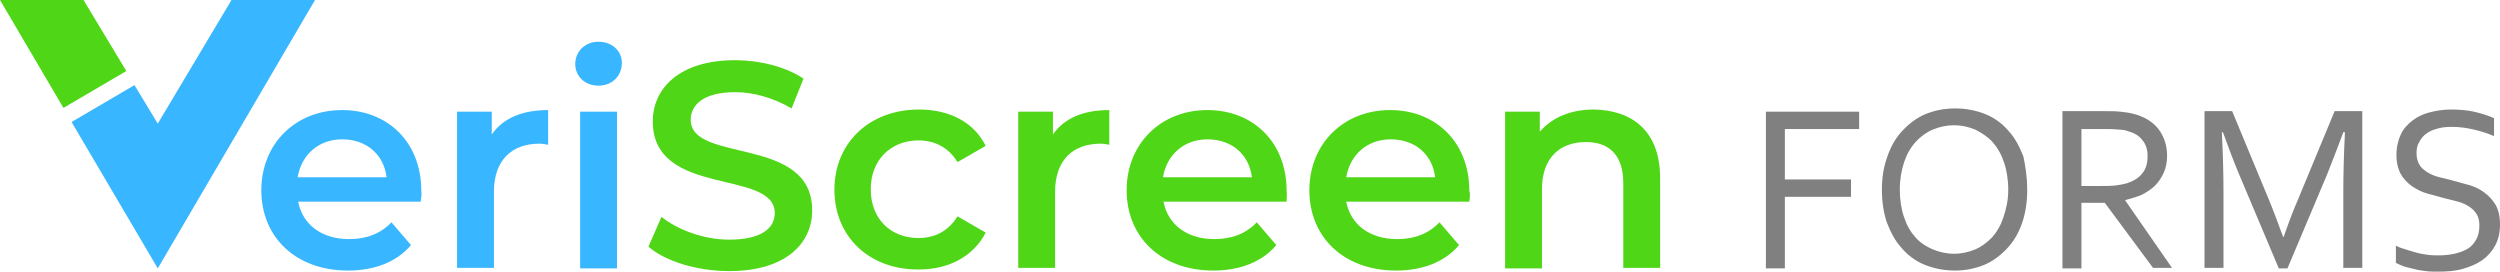 <?xml version="1.0" encoding="utf-8"?>
<!-- Generator: Adobe Illustrator 25.2.0, SVG Export Plug-In . SVG Version: 6.00 Build 0)  -->
<svg version="1.1" id="Layer_1" xmlns="http://www.w3.org/2000/svg" xmlns:xlink="http://www.w3.org/1999/xlink" x="0px" y="0px"
	 viewBox="0 0 461.1 50.1" style="enable-background:new 0 0 461.1 50.1;" xml:space="preserve">
<style type="text/css">
	.veriscreen-forms-logo-single-line-st0{fill:#808080;}
	.veriscreen-forms-logo-single-line-st1{fill:#4FD616;}
	.veriscreen-forms-logo-single-line-st2{fill:#38B6FF;}
</style>
<g>
	<path class="veriscreen-forms-logo-single-line-st0" d="M329.2,49.5h-3.5V20.6h17.2v3.2h-13.7v9.3h12.2v3.2h-12.2V49.5z"/>
	<path class="veriscreen-forms-logo-single-line-st0" d="M373.9,35c0,2.2-0.3,4.2-0.9,6s-1.5,3.4-2.7,4.7c-1.2,1.3-2.6,2.4-4.2,3.1c-1.7,0.7-3.5,1.1-5.5,1.1
		c-2.1,0-4-0.4-5.7-1.1s-3.1-1.8-4.2-3.1c-1.2-1.3-2-2.9-2.7-4.7c-0.6-1.8-0.9-3.8-0.9-6s0.3-4.2,1-6.1c0.6-1.8,1.5-3.4,2.7-4.7
		s2.6-2.4,4.2-3.1c1.7-0.7,3.5-1.1,5.6-1.1s4,0.4,5.7,1.1c1.7,0.7,3.1,1.8,4.2,3.1c1.2,1.3,2,2.9,2.7,4.7
		C373.6,30.8,373.9,32.8,373.9,35z M370.4,35c0-1.9-0.3-3.7-0.8-5.1c-0.5-1.5-1.2-2.7-2.1-3.7c-0.9-1-2-1.7-3.2-2.3
		c-1.2-0.5-2.5-0.8-3.9-0.8s-2.7,0.3-3.9,0.8c-1.2,0.5-2.3,1.3-3.2,2.3c-0.9,1-1.6,2.2-2.1,3.7s-0.8,3.2-0.8,5.1s0.3,3.7,0.8,5.1
		c0.5,1.5,1.2,2.7,2.1,3.7s2,1.7,3.2,2.2s2.5,0.8,3.9,0.8s2.7-0.3,3.9-0.8c1.2-0.5,2.2-1.3,3.1-2.2c0.9-1,1.6-2.2,2.1-3.7
		S370.4,37,370.4,35z"/>
	<path class="veriscreen-forms-logo-single-line-st0" d="M383.9,37.5v12h-3.5v-29h7.5c1.3,0,2.3,0,3.2,0.1c0.9,0.1,1.7,0.2,2.4,0.4c2,0.5,3.6,1.5,4.6,2.8
		s1.6,3,1.6,4.9c0,1.2-0.2,2.2-0.6,3.1c-0.4,0.9-0.9,1.7-1.6,2.4c-0.7,0.7-1.5,1.2-2.4,1.7c-0.9,0.4-2,0.7-3.1,1V37l8.6,12.4h-3.5
		l-8.9-12h-4.3V37.5z M383.9,23.7v10.6h3.5c1.1,0,2,0,2.8-0.1s1.4-0.2,2.1-0.4c1.2-0.4,2.2-1,2.8-1.8c0.7-0.8,1-1.9,1-3.2
		c0-1.2-0.3-2.2-1-3c-0.6-0.8-1.5-1.3-2.6-1.6c-0.5-0.2-1.1-0.3-1.9-0.3c-0.7-0.1-1.6-0.1-2.7-0.1h-4V23.7z"/>
	<path class="veriscreen-forms-logo-single-line-st0" d="M421.9,49.5h-1.6L413,32.2c-1-2.4-2-5-3-7.8h-0.2c0.2,4,0.3,7.7,0.3,11v14h-3.5V20.5h5.1l6.8,16.4
		c0.8,1.9,1.6,4.1,2.6,6.8h0.1c1-2.9,1.9-5.2,2.6-6.8l6.8-16.4h5.1v28.9h-3.5v-14c0-3.3,0.1-7,0.3-11h-0.3c-1.1,3-2.1,5.5-3,7.8
		L421.9,49.5z"/>
	<path class="veriscreen-forms-logo-single-line-st0" d="M445.7,28.2c0,0.9,0.2,1.6,0.5,2.1c0.3,0.6,0.8,1,1.4,1.4c0.6,0.4,1.3,0.7,2,0.9c0.8,0.2,1.6,0.4,2.4,0.6
		c1.1,0.3,2.2,0.6,3.3,0.9c1.1,0.3,2.1,0.8,2.9,1.4s1.5,1.3,2.1,2.3c0.5,0.9,0.8,2.1,0.8,3.6s-0.3,2.8-0.9,3.9s-1.4,2-2.4,2.7
		s-2.2,1.2-3.6,1.6s-2.9,0.5-4.5,0.5c-0.7,0-1.5,0-2.3-0.1s-1.5-0.2-2.2-0.4c-0.7-0.2-1.4-0.3-1.9-0.5s-1-0.4-1.4-0.6v-3.2
		c0.5,0.3,1.1,0.5,1.8,0.7c0.6,0.2,1.3,0.4,2,0.6s1.4,0.3,2.1,0.4s1.4,0.1,2,0.1c1,0,2-0.1,2.9-0.3c0.9-0.2,1.7-0.5,2.4-0.9
		s1.2-1,1.6-1.7s0.6-1.6,0.6-2.6c0-0.9-0.2-1.6-0.5-2.1c-0.4-0.6-0.8-1-1.4-1.4s-1.3-0.7-2-0.9c-0.8-0.2-1.6-0.4-2.4-0.6
		c-1.1-0.3-2.2-0.6-3.3-0.9c-1.1-0.3-2-0.8-2.9-1.4c-0.8-0.6-1.5-1.3-2-2.2c-0.5-0.9-0.8-2.1-0.8-3.5c0-1.5,0.3-2.7,0.8-3.8
		s1.3-1.9,2.2-2.6c0.9-0.7,2-1.2,3.2-1.5s2.5-0.5,3.8-0.5c1.5,0,3,0.1,4.3,0.4c1.3,0.3,2.6,0.7,3.7,1.2v3.3
		c-1.2-0.5-2.4-0.9-3.7-1.2c-1.3-0.3-2.6-0.5-4.1-0.5c-1.1,0-2,0.1-2.9,0.4c-0.8,0.2-1.5,0.6-2,1s-0.9,1-1.2,1.6
		C445.9,26.7,445.7,27.4,445.7,28.2z"/>
</g>
<g>
	<g>
		<polygon class="veriscreen-forms-logo-single-line-st1" points="23.3,13.1 11.7,19.9 0,0 15.4,0 		"/>
		<polygon class="veriscreen-forms-logo-single-line-st2" points="58.1,0 42.7,0 29.1,22.8 24.8,15.7 13.2,22.5 29.1,49.5 		"/>
	</g>
	<g>
		<path class="veriscreen-forms-logo-single-line-st2" d="M77.6,37.2H55c0.8,4.2,4.3,6.9,9.4,6.9c3.2,0,5.8-1,7.8-3.1l3.6,4.2c-2.6,3.1-6.7,4.7-11.6,4.7
			c-9.7,0-16-6.2-16-14.8s6.3-14.8,14.9-14.8c8.4,0,14.6,5.9,14.6,14.9C77.8,35.7,77.7,36.5,77.6,37.2z M54.9,32.7h16.4
			c-0.5-4.2-3.7-7-8.2-7C58.8,25.7,55.6,28.5,54.9,32.7z"/>
		<path class="veriscreen-forms-logo-single-line-st2" d="M101.1,20.3v6.4c-0.6-0.1-1.1-0.2-1.6-0.2c-5.1,0-8.4,3-8.4,8.9v14h-6.8V20.6h6.4v4.2
			C92.8,21.8,96.3,20.3,101.1,20.3z"/>
		<path class="veriscreen-forms-logo-single-line-st2" d="M106.1,11.8c0-2.3,1.8-4.1,4.3-4.1c2.5,0,4.3,1.7,4.3,3.9c0,2.4-1.8,4.2-4.3,4.2
			C107.9,15.8,106.1,14.1,106.1,11.8z M107,20.6h6.8v28.9H107V20.6z"/>
		<path class="veriscreen-forms-logo-single-line-st1" d="M119.6,45.5L122,40c3,2.4,7.8,4.2,12.5,4.2c5.9,0,8.4-2.1,8.4-4.9c0-8.2-22.5-2.8-22.5-16.9
			c0-6.1,4.9-11.3,15.2-11.3c4.5,0,9.3,1.2,12.6,3.4l-2.2,5.5c-3.4-2-7.1-3-10.4-3c-5.8,0-8.2,2.3-8.2,5.1c0,8.1,22.4,2.8,22.4,16.7
			c0,6.1-4.9,11.2-15.3,11.2C128.6,50,122.7,48.2,119.6,45.5z"/>
		<path class="veriscreen-forms-logo-single-line-st1" d="M153.9,35c0-8.7,6.5-14.8,15.6-14.8c5.6,0,10.1,2.3,12.3,6.7l-5.2,3c-1.7-2.8-4.3-4-7.2-4c-5,0-8.8,3.5-8.8,9
			c0,5.6,3.8,9,8.8,9c2.9,0,5.5-1.2,7.2-4l5.2,3c-2.2,4.3-6.7,6.8-12.3,6.8C160.4,49.8,153.9,43.7,153.9,35z"/>
		<path class="veriscreen-forms-logo-single-line-st1" d="M204.6,20.3v6.4c-0.6-0.1-1.1-0.2-1.6-0.2c-5.1,0-8.4,3-8.4,8.9v14h-6.8V20.6h6.4v4.2
			C196.3,21.8,199.8,20.3,204.6,20.3z"/>
		<path class="veriscreen-forms-logo-single-line-st1" d="M237.3,37.2h-22.7c0.8,4.2,4.3,6.9,9.4,6.9c3.2,0,5.8-1,7.8-3.1l3.6,4.2c-2.6,3.1-6.7,4.7-11.6,4.7
			c-9.7,0-16-6.2-16-14.8s6.3-14.8,14.9-14.8c8.4,0,14.6,5.9,14.6,14.9C237.4,35.7,237.3,36.5,237.3,37.2z M214.5,32.7h16.4
			c-0.5-4.2-3.7-7-8.2-7C218.4,25.7,215.2,28.5,214.5,32.7z"/>
		<path class="veriscreen-forms-logo-single-line-st1" d="M271,37.2h-22.7c0.8,4.2,4.3,6.9,9.4,6.9c3.2,0,5.8-1,7.8-3.1l3.6,4.2c-2.6,3.1-6.7,4.7-11.6,4.7
			c-9.7,0-16-6.2-16-14.8s6.3-14.8,14.9-14.8c8.4,0,14.6,5.9,14.6,14.9C271.2,35.7,271.1,36.5,271,37.2z M248.3,32.7h16.4
			c-0.5-4.2-3.7-7-8.2-7C252.2,25.7,249,28.5,248.3,32.7z"/>
		<path class="veriscreen-forms-logo-single-line-st1" d="M306.2,32.9v16.5h-6.8V33.8c0-5.1-2.5-7.6-6.9-7.6c-4.8,0-8.1,2.9-8.1,8.7v14.6h-6.8V20.6h6.4v3.7
			c2.2-2.6,5.7-4.1,9.9-4.1C301.1,20.3,306.2,24.2,306.2,32.9z"/>
	</g>
</g>
</svg>

